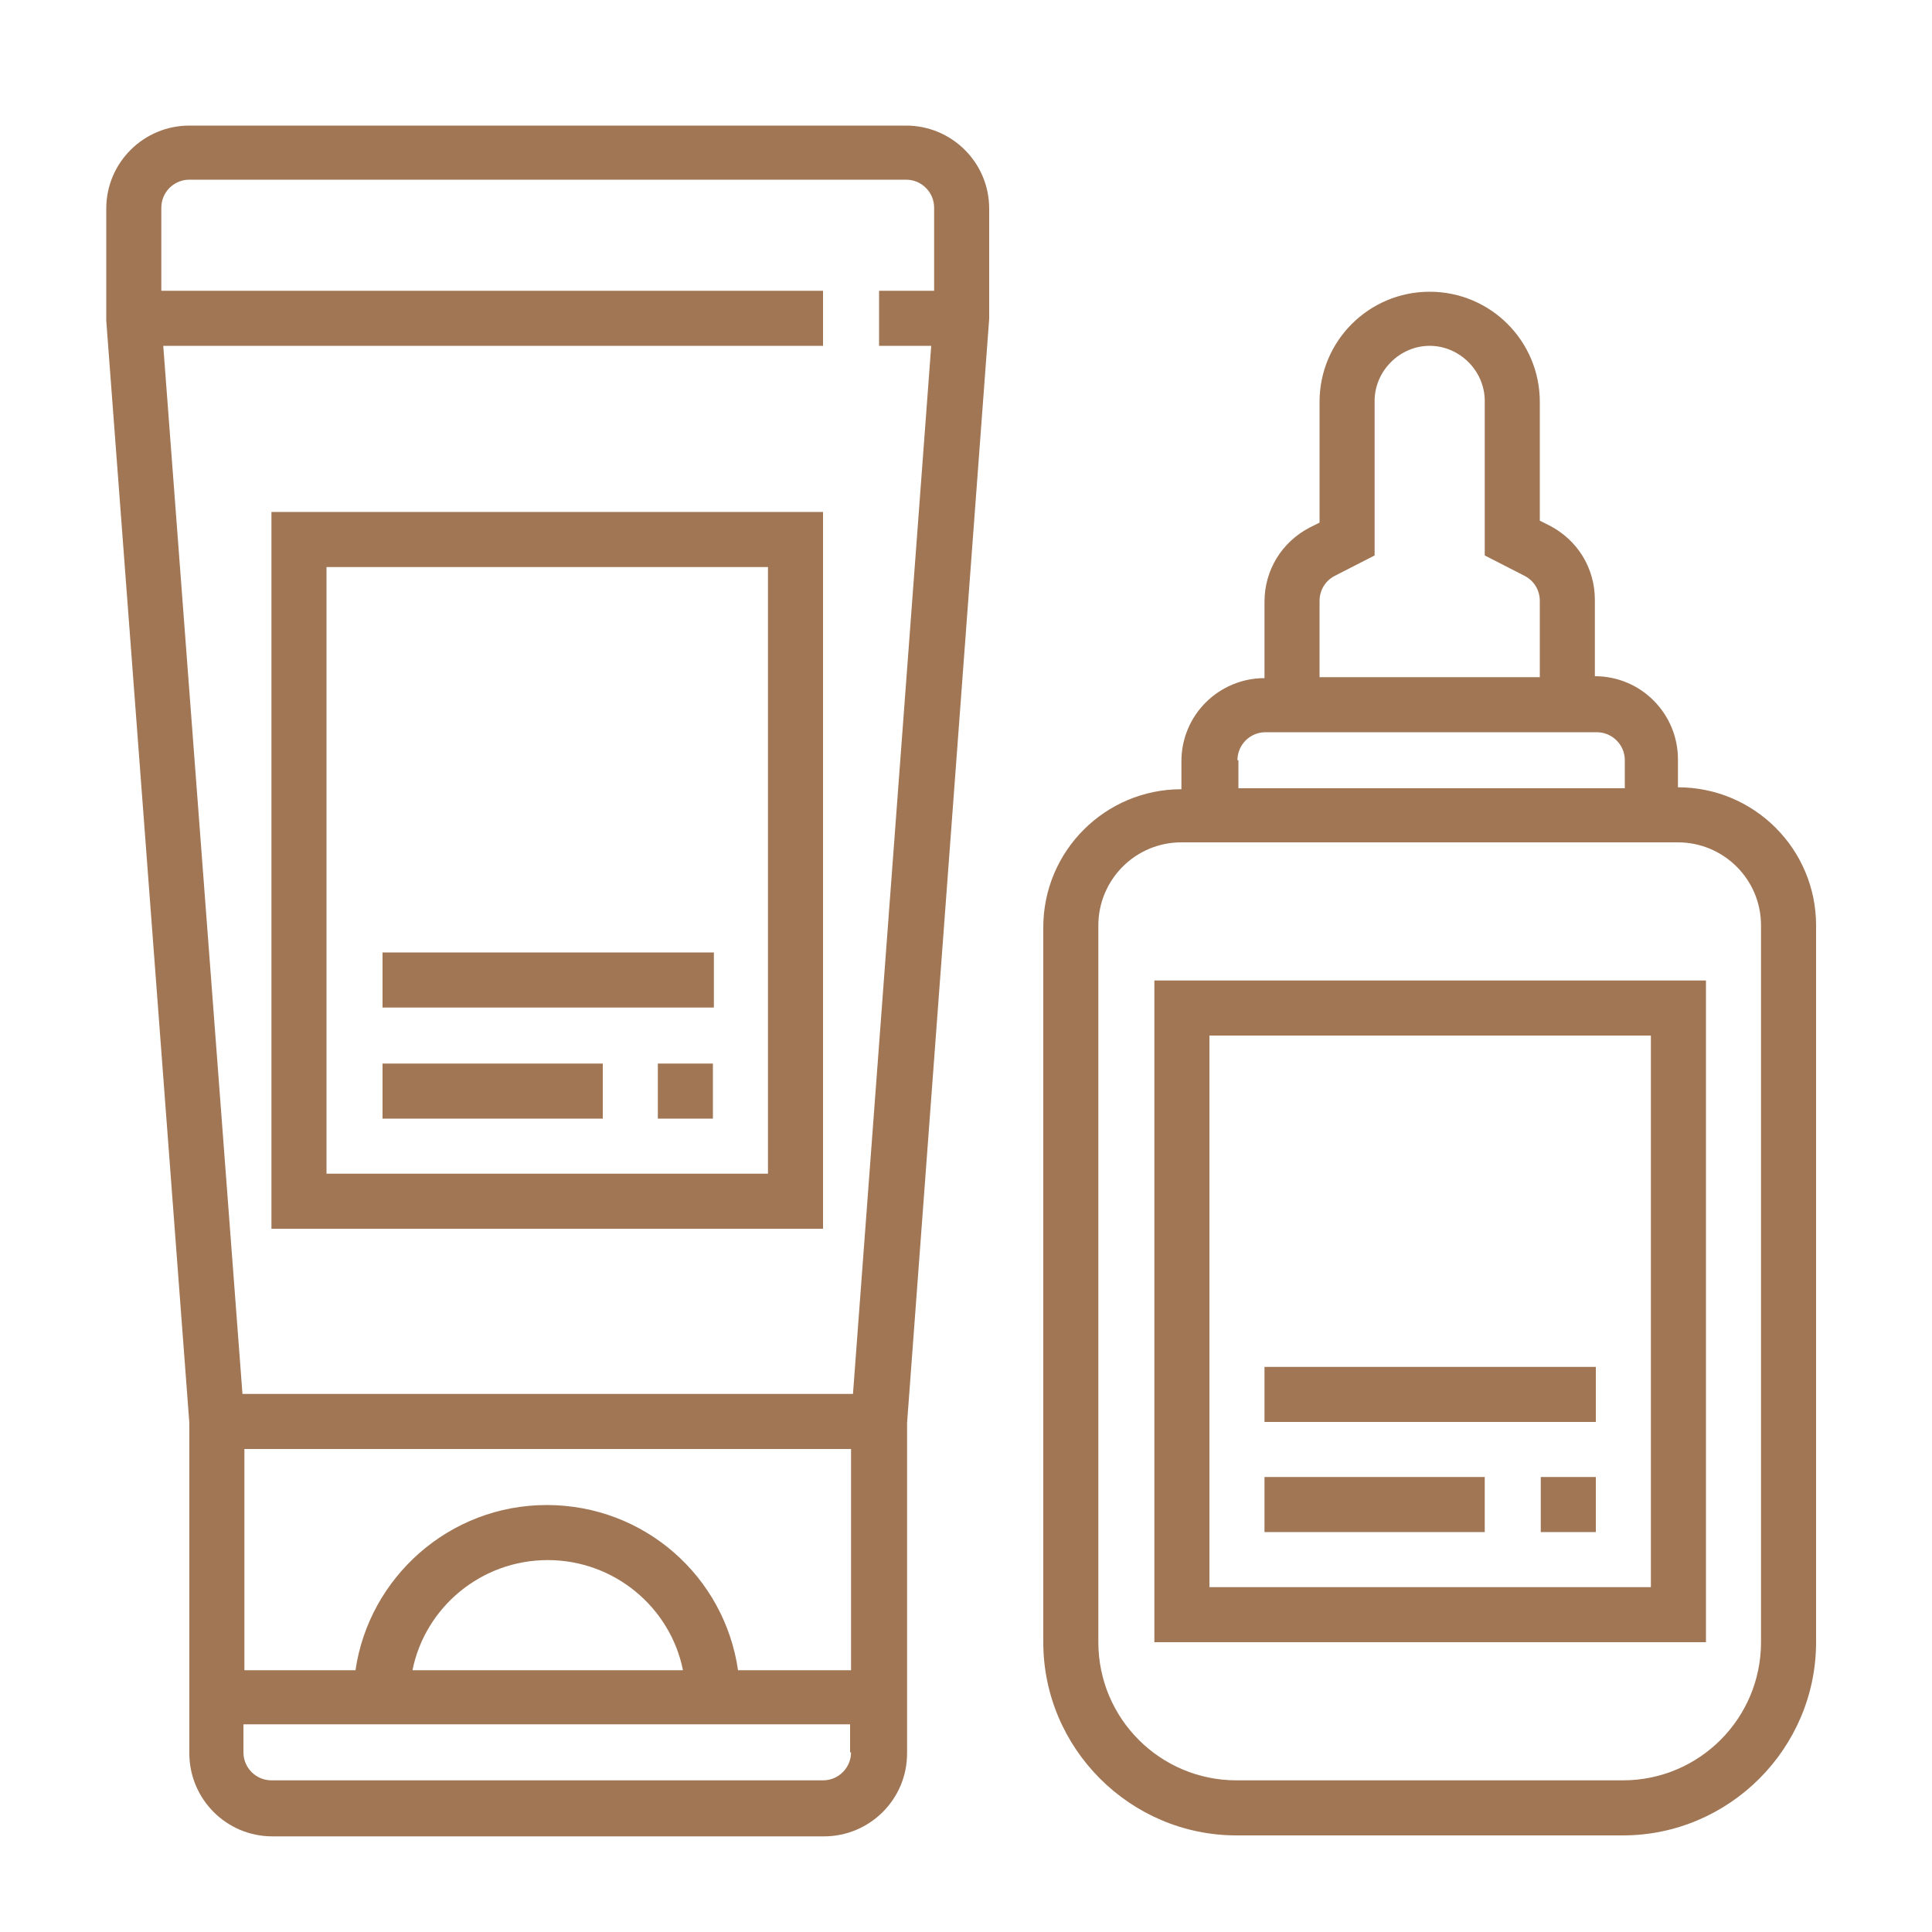 <?xml version="1.0" encoding="utf-8"?>
<!-- Generator: Adobe Illustrator 21.1.0, SVG Export Plug-In . SVG Version: 6.00 Build 0)  -->
<svg version="1.1" xmlns="http://www.w3.org/2000/svg" xmlns:xlink="http://www.w3.org/1999/xlink" x="0px" y="0px"
	 viewBox="0 0 200 200" style="enable-background:new 0 0 200 200;" xml:space="preserve">
<style type="text/css">
	.st0{display:none;}
	.st1{display:inline;}
	.st2{fill:#A07655;}
</style>
<g id="Layer_1">
	<g id="Layer_1_1_" class="st0">
		<g class="st1">
			<g>
				<g>
					<path class="st2" d="M198.3,78.6c-0.2-5.2-4.4-9.4-9.6-9.6h-1.8c0,0-12,0.6-22.8,2.7c-1.9-14.7-5.9-25.1-6.2-26
						c-1-2.5-2.9-4.5-5.4-5.5c-1.2-0.5-2.5-0.7-3.8-0.7s-2.7,0.3-3.9,0.8c-0.7,0.3-8.6,3.9-18.5,10.8c-8.7-16.5-18.7-27.1-19.4-27.8
						c-1.9-1.9-4.4-3-7.1-3s-5.2,1.1-7.1,3C91.9,24,81.9,34.7,73.3,51.1c-9.9-6.9-17.8-10.6-18.5-10.9c-1.3-0.6-2.6-0.8-3.9-0.8
						c-1.3,0-2.5,0.2-3.8,0.7c-2.5,1-4.4,3-5.4,5.5c-0.3,0.8-4.3,11.3-6.2,26C24.6,69.5,12.6,70,12.6,70h-1.1
						c-5.1,0.2-9.3,4.3-9.4,9.4c-0.1,1.8-1.1,45,25.7,71.8c22.5,22.5,72,26.8,72,26.8s47.3-1.3,72.2-26.2
						C199.4,124.4,198.3,80.5,198.3,78.6z M148.7,49.3c0,0,3.9,10.3,5.7,24.7c-5.7,1.6-11.6,3.7-17.4,6.6
						c-1.5-7.3-3.8-14.1-6.5-20.4C140.5,52.9,148.7,49.3,148.7,49.3z M50.8,49.3c0,0,8.2,3.6,18.2,10.9c-2.7,6.3-5,13.1-6.5,20.5
						c-5.9-2.9-11.7-5-17.4-6.6C46.9,59.5,50.8,49.3,50.8,49.3z M34.6,144.2c-24.3-24.3-23.1-65.1-23.1-65.1s0.4,0,1.1,0
						c5.1,0,28,0.8,48.3,11.7c-0.2,2.6-0.4,5.2-0.4,7.9c0,30.2,16.4,55.7,25.8,67.8C72.3,164.8,50.1,159.7,34.6,144.2z M100,167
						c-0.2-0.1-0.4-0.1-0.6-0.2c-3.4-3.8-29-32.8-29-68.2C70.4,60.8,99.8,30,99.8,30s29.4,30.7,29.4,68.6
						C129.2,135,102.2,164.7,100,167z M164.9,144.1c-15.5,15.5-37.6,20.6-51.7,22.3c9.4-12.1,25.7-37.6,25.7-67.8
						c0-2.7-0.1-5.3-0.4-7.9C158.9,79.8,181.8,79,186.9,79c0.7,0,1.1,0,1.1,0S189.2,119.8,164.9,144.1z"/>
				</g>
			</g>
		</g>
	</g>
	<g id="Layer_2" class="st0">
		<g class="st1">
			<g>
				<g>
					<path class="st2" d="M140,169c-0.7-2.4-3.2-3.8-5.6-3.2c-0.4,0.1-0.8,0.2-1.2,0.3c-9.8,2.6-21,4-32.3,4
						c-18,0-35.3-3.5-47.4-9.5c-9.2-4.6-11.7-8.7-11.9-9.7c0-2.5-2.1-4.5-4.5-4.5c-2.5,0-4.5,2-4.5,4.5c0,5.8,6.3,12.4,16.9,17.7
						c13.4,6.7,32.1,10.5,51.5,10.5c12.1,0,24-1.5,34.6-4.3c0.4-0.1,0.9-0.2,1.3-0.4C139.3,173.9,140.7,171.4,140,169z"/>
				</g>
			</g>
			<g>
				<g>
					<path class="st2" d="M153.8,164.3c-0.1-0.3-0.1-0.6-0.3-0.8c-0.1-0.3-0.3-0.5-0.4-0.8c-0.2-0.2-0.4-0.5-0.6-0.7
						c-0.2-0.2-0.4-0.4-0.7-0.6c-0.2-0.2-0.5-0.3-0.8-0.4c-0.3-0.1-0.6-0.2-0.8-0.3c-0.6-0.1-1.2-0.1-1.8,0
						c-0.3,0.1-0.6,0.1-0.8,0.3c-0.3,0.1-0.5,0.3-0.8,0.4c-0.2,0.2-0.5,0.4-0.7,0.6c-0.2,0.2-0.4,0.4-0.6,0.7
						c-0.2,0.2-0.3,0.5-0.4,0.8c-0.1,0.3-0.2,0.6-0.3,0.8c-0.1,0.3-0.1,0.6-0.1,0.9c0,0.3,0,0.6,0.1,0.9c0.1,0.3,0.1,0.6,0.3,0.9
						c0.1,0.3,0.3,0.5,0.4,0.8c0.2,0.2,0.4,0.5,0.6,0.7c0.2,0.2,0.4,0.4,0.7,0.6c0.2,0.2,0.5,0.3,0.8,0.4c0.3,0.1,0.6,0.2,0.8,0.3
						c0.3,0.1,0.6,0.1,0.9,0.1c0.3,0,0.6,0,0.9-0.1c0.3-0.1,0.6-0.1,0.8-0.3c0.3-0.1,0.5-0.3,0.8-0.4c0.2-0.2,0.5-0.4,0.7-0.6
						c0.2-0.2,0.4-0.4,0.6-0.7c0.2-0.2,0.3-0.5,0.4-0.8c0.1-0.3,0.2-0.6,0.3-0.9c0.1-0.3,0.1-0.6,0.1-0.9
						C153.9,164.9,153.9,164.6,153.8,164.3z"/>
				</g>
			</g>
			<g>
				<g>
					<path class="st2" d="M152.5,115.4c2.7-4.2,4-8.7,4-13.4c0-7.3-3.5-14.3-9.9-20.3c6.6-5,10.1-11.1,10.1-17.6
						c0-12.2-12.5-22.6-32.1-27.4c2.6-3.1,4.1-6.7,4.1-10.5C128.8,13.1,111.9,3,90.3,3C68.8,3,51.9,13.1,51.9,26.1
						c0,6.2,3.9,11.8,10.4,15.9C51.3,47.5,45,55.4,45,64c0,3,0.8,6,2.2,8.7c-14.8,7.2-23.1,17.6-23.1,29.2c0,7.6,3.7,14.8,10.5,20.9
						C22.5,130.7,16,140.5,16,151c0,25.1,37.3,44.7,84.9,44.7s84.9-19.6,84.9-44.7C185.8,136.8,173.5,123.7,152.5,115.4z M61,26.1
						c0-6.6,12.1-14,29.4-14s29.4,7.4,29.4,14c0,3.1-2.7,6.4-7.3,9c-0.1,0.1-0.3,0.1-0.4,0.2c-5,2.7-11.5,4.4-18.6,4.7
						c-0.1,0-0.1,0-0.2,0c-0.4,0-0.9,0-1.3,0.1c-0.5,0-1,0-1.6,0s-1.3,0-1.9,0c-0.1,0-0.2,0-0.3,0c-4.6-0.2-9.1-0.9-13.1-2.1
						c-0.1,0-0.2,0-0.3-0.1C66.2,35.1,61,30.4,61,26.1z M73.8,47c0.1,0,0.2,0,0.3,0.1c0.5,0.1,1.1,0.3,1.6,0.4h0.1
						c3.8,0.9,7.9,1.5,12.2,1.6c0.1,0,0.1,0,0.2,0c0.7,0,1.4,0,2.1,0c0.6,0,1.2,0,1.9,0c0.2,0,0.5,0,0.7,0c0.4,0,0.7,0,1.1,0
						c0.3,0,0.6,0,0.9-0.1c0.3,0,0.6,0,0.9-0.1c0.3,0,0.7-0.1,1-0.1s0.5-0.1,0.8-0.1s0.7-0.1,1-0.1c0.2,0,0.4-0.1,0.7-0.1
						c0.4,0,0.7-0.1,1.1-0.2c0.2,0,0.4-0.1,0.6-0.1c0.6-0.1,1.2-0.2,1.7-0.3c0.3-0.1,0.7-0.1,1-0.2c0.2,0,0.4-0.1,0.6-0.1
						c0.4-0.1,0.8-0.2,1.2-0.3c0.1,0,0.2-0.1,0.4-0.1c0.5-0.1,0.9-0.2,1.4-0.4h0.1c2.8-0.8,5.4-1.8,7.8-3
						c18.7,2.8,32.7,11.3,32.7,20.1c0,4.6-4,9.4-10.9,13.2c-0.5,0.3-1.1,0.6-1.7,0.9c-0.2,0.1-0.3,0.2-0.5,0.2
						c-0.4,0.2-0.9,0.4-1.3,0.6c-0.1,0.1-0.3,0.1-0.4,0.2c-0.5,0.2-1,0.5-1.6,0.7h-0.1c-7.8,3.1-17.4,4.9-27.5,5.2
						c-0.1,0-0.1,0-0.2,0c-0.8,0-1.7,0-2.5,0c-0.7,0-1.4,0-2.2,0c-0.2,0-0.5,0-0.7,0c-0.5,0-1,0-1.5-0.1c-0.3,0-0.5,0-0.8,0
						c-0.6,0-1.3-0.1-1.9-0.1c-0.3,0-0.6-0.1-0.9-0.1c-0.4,0-0.7-0.1-1.1-0.1s-0.7-0.1-1.1-0.1c-0.3,0-0.6-0.1-0.9-0.1
						c-0.6-0.1-1.1-0.1-1.7-0.2c-0.4,0-0.7-0.1-1.1-0.2c-0.3,0-0.6-0.1-0.9-0.1c-0.4-0.1-0.8-0.1-1.2-0.2c-0.2,0-0.5-0.1-0.7-0.1
						c-6.6-1.2-12.6-3.1-17.6-5.6c-3.2-1.6-5.9-3.4-7.9-5.3c-0.1-0.1-0.1-0.1-0.2-0.2c-0.2-0.2-0.3-0.3-0.5-0.5
						c-0.1-0.1-0.2-0.3-0.4-0.4c-2.3-2.5-3.6-5.1-3.6-7.7C54.1,57.6,61.8,51,73.8,47z M33.2,101.9c0-8.3,7.4-16.3,19.9-21.9
						c0.9,0.8,1.8,1.5,2.8,2.3c0.2,0.1,0.4,0.3,0.6,0.4c0.1,0.1,0.2,0.1,0.2,0.2c8.7,6,21.5,10,35.9,11c0.1,0,0.1,0,0.2,0
						c0.8,0.1,1.7,0.1,2.5,0.2h0.1c0.8,0,1.5,0.1,2.3,0.1c0.2,0,0.4,0,0.6,0c0.8,0,1.6,0,2.4,0c12.7,0,24.5-2.2,34.2-6.1
						c0.1,0,0.2-0.1,0.3-0.1c0.5-0.2,1.1-0.5,1.6-0.7c0.2-0.1,0.4-0.2,0.7-0.3c0.3-0.1,0.6-0.3,0.8-0.4c4.5,3.6,8.9,8.8,8.9,15.4
						c0,4.3-1.9,8.4-5.4,12.1c-0.1,0.1-0.2,0.2-0.3,0.3c-9.1,9.5-27.4,15.9-47.4,16.7c-0.1,0-0.1,0-0.2,0c-0.5,0-1.1,0-1.6,0
						c-0.1,0-0.3,0-0.4,0c-0.6,0-1.2,0-1.8,0c-0.5,0-1,0-1.5,0c-0.3,0-0.5,0-0.8,0c-0.2,0-0.4,0-0.7,0c-0.4,0-0.8,0-1.2,0
						c-0.1,0-0.1,0-0.2,0c-14.2-0.6-27.2-4-36.7-9c-1.4-0.8-2.8-1.6-4.1-2.4c-0.1,0-0.1-0.1-0.2-0.1
						C37.6,114.5,33.2,108.4,33.2,101.9z M155.7,175.4c-14.6,7.3-34,11.3-54.8,11.3s-40.2-4-54.8-11.3c-13.4-6.7-21-15.6-21-24.3
						c0-8.1,6.2-16,17.4-22.4c0.1,0.1,0.2,0.1,0.3,0.2c0.2,0.1,0.5,0.3,0.7,0.4c0.2,0.1,0.3,0.2,0.5,0.3s0.3,0.2,0.5,0.3
						c0,0,0.1,0,0.1,0.1c0.6,0.3,1.3,0.7,2,1c0.2,0.1,0.3,0.2,0.5,0.2c0.6,0.3,1.2,0.6,1.9,0.9c0.2,0.1,0.5,0.2,0.7,0.3
						c0.6,0.3,1.1,0.5,1.7,0.7c0.3,0.1,0.7,0.3,1,0.4c0.4,0.2,0.8,0.3,1.2,0.5c0.6,0.2,1.1,0.4,1.7,0.6c0.2,0.1,0.3,0.1,0.5,0.2
						c0.8,0.3,1.7,0.6,2.5,0.8l0,0c5.5,1.7,11.3,3,17.4,3.7c0.4,0.1,0.8,0.1,1.2,0.1c0.5,0.1,0.9,0.1,1.4,0.1c0.7,0.1,1.3,0.1,2,0.2
						c0.3,0,0.7,0.1,1,0.1c0.8,0.1,1.6,0.1,2.3,0.2c0.2,0,0.4,0,0.7,0c0.9,0,1.8,0.1,2.7,0.1c0.1,0,0.2,0,0.3,0c1,0,2,0,3,0
						c0.9,0,1.9,0,2.8,0c0.3,0,0.5,0,0.8,0c0.8,0,1.5-0.1,2.3-0.1c0.4,0,0.8,0,1.2-0.1c0.6,0,1.2-0.1,1.7-0.1s1-0.1,1.5-0.1
						c0.3,0,0.5-0.1,0.8-0.1c11.4-1.1,22.1-3.9,31.1-8.1l0,0c1.2-0.6,2.4-1.2,3.5-1.8c3.9-2.1,7.3-4.5,10.1-7.1
						c18.9,6.8,30.5,17.5,30.5,28.3C176.7,159.8,169,168.7,155.7,175.4z"/>
				</g>
			</g>
			<g>
				<g>
					<path class="st2" d="M79.7,68c-0.1-0.3-0.1-0.6-0.3-0.9c-0.1-0.3-0.3-0.5-0.4-0.8c-0.2-0.2-0.4-0.5-0.6-0.7S78,65.2,77.7,65
						c-0.2-0.2-0.5-0.3-0.8-0.4s-0.6-0.2-0.8-0.3c-0.6-0.1-1.2-0.1-1.8,0c-0.3,0.1-0.6,0.1-0.8,0.3c-0.3,0.1-0.5,0.3-0.8,0.4
						c-0.2,0.2-0.5,0.4-0.7,0.6s-0.4,0.4-0.6,0.7c-0.2,0.2-0.3,0.5-0.4,0.8s-0.2,0.6-0.3,0.9c-0.1,0.3-0.1,0.6-0.1,0.9
						c0,1.2,0.5,2.4,1.3,3.2c0.2,0.2,0.4,0.4,0.7,0.6c0.2,0.2,0.5,0.3,0.8,0.4s0.6,0.2,0.8,0.3c0.3,0.1,0.6,0.1,0.9,0.1
						s0.6,0,0.9-0.1s0.6-0.1,0.8-0.3c0.3-0.1,0.5-0.3,0.8-0.4c0.2-0.2,0.5-0.4,0.7-0.6s0.4-0.4,0.6-0.7c0.2-0.2,0.3-0.5,0.4-0.8
						s0.2-0.6,0.3-0.8c0.1-0.3,0.1-0.6,0.1-0.9C79.8,68.6,79.8,68.3,79.7,68z"/>
				</g>
			</g>
			<g>
				<g>
					<path class="st2" d="M138.3,60.9c-1.7-1.8-4.6-1.9-6.4-0.2c-0.7,0.6-2.6,2.2-7,3.9c-6.6,2.6-15.1,4-24,4
						c-3.8,0-7.6-0.3-11.2-0.8c-2.5-0.4-4.8,1.4-5.1,3.9c-0.4,2.5,1.4,4.8,3.9,5.1c4,0.6,8.2,0.9,12.4,0.9c10,0,19.7-1.6,27.3-4.6
						c5.3-2.1,8.3-4.3,9.9-5.8C139.9,65.6,140,62.7,138.3,60.9z"/>
				</g>
			</g>
		</g>
	</g>
	<g>
		<g>
			<g>
				<path class="st2" d="M93.8,13H19.6c-4.7,0-8.6,3.8-8.6,8.6l0,11.6l8.6,114.1v34.2c0,4.7,3.8,8.6,8.6,8.6h57.1
					c4.7,0,8.6-3.8,8.6-8.6v-34.2L102.4,33V21.6C102.4,16.8,98.5,13,93.8,13z M88.1,181.4c0,1.6-1.3,2.9-2.9,2.9H28.1
					c-1.6,0-2.9-1.3-2.9-2.9v-2.9h62.8V181.4z M42.7,172.9c1.3-6.5,7.1-11.4,14-11.4s12.7,4.9,14,11.4H42.7z M88.1,172.9H76.4
					c-1.4-9.7-9.7-17.1-19.8-17.1s-18.4,7.5-19.8,17.1H25.3V150h62.8V172.9z M96.4,35.8l-8.1,108.5H25.1L16.9,35.8h68.3v-5.7H16.7
					v-8.6c0-1.6,1.3-2.9,2.9-2.9h74.2c1.6,0,2.9,1.3,2.9,2.9l0,8.6h-5.7v5.7H96.4z"/>
				<path class="st2" d="M28.1,127.2h57.1V53H28.1V127.2z M33.8,58.7h45.7v62.8H33.8V58.7z"/>
				<rect x="39.6" y="98.6" class="st2" width="34.3" height="5.7"/>
				<rect x="39.6" y="110.1" class="st2" width="22.8" height="5.7"/>
				<rect x="68.1" y="110.1" class="st2" width="5.7" height="5.7"/>
				<path class="st2" d="M173.7,81.5v-2.9c0-4.7-3.8-8.6-8.6-8.6v-7.9c0-3.3-1.8-6.2-4.7-7.7l-1-0.5V41.6c0-6.3-5.1-11.4-11.4-11.4
					s-11.4,5.1-11.4,11.4v12.5l-1,0.5c-2.9,1.5-4.7,4.4-4.7,7.7v7.9c-4.7,0-8.6,3.8-8.6,8.6v2.9c-7.9,0-14.3,6.4-14.3,14.3V170
					c0,11,9,20,20,20h40c11,0,20-9,20-20V95.8C188,87.9,181.6,81.5,173.7,81.5z M136.6,62.2c0-1.1,0.6-2.1,1.6-2.6l4.1-2.1v-16
					c0-3.1,2.6-5.7,5.7-5.7c3.1,0,5.7,2.6,5.7,5.7v16l4.1,2.1c1,0.5,1.6,1.5,1.6,2.6v7.9h-22.8V62.2z M128.1,78.7
					c0-1.6,1.3-2.9,2.9-2.9h34.3c1.6,0,2.9,1.3,2.9,2.9v2.9h-40V78.7z M182.3,170c0,7.9-6.4,14.3-14.3,14.3h-40
					c-7.9,0-14.3-6.4-14.3-14.3V95.8c0-4.7,3.8-8.6,8.6-8.6h51.4c4.7,0,8.6,3.8,8.6,8.6V170z"/>
				<path class="st2" d="M119.5,170h57.1v-68.5h-57.1V170z M125.2,107.2h45.7v57.1h-45.7V107.2z"/>
				<rect x="159.5" y="152.9" class="st2" width="5.7" height="5.7"/>
				<rect x="130.9" y="152.9" class="st2" width="22.8" height="5.7"/>
				<rect x="130.9" y="141.5" class="st2" width="34.3" height="5.7"/>
			</g>
		</g>
	</g>
</g>
<g id="Layer_2_1_" class="st0">
	<g class="st1">
		<g>
			<path class="st2" d="M-192.3-49.3c-2.6-1.4-5.6-0.6-7.3,1.8l-55.1,74.6l-55.5-74.4c-1.7-2.4-4.7-3.1-7.3-1.7
				c-2.6,1.4-3.7,4.4-2.6,7.1c0,0.1,0.1,0.2,0.1,0.3l16.2,31.7c0.8,1.5,2.7,2.1,4.2,1.4c1.5-0.8,2.1-2.7,1.4-4.2L-311.1-38
				L-221,82.7c0.6,0.8,1.6,1.3,2.5,1.3c0.7,0,1.3-0.2,1.9-0.6c1.4-1,1.7-3,0.6-4.4l-20.8-27.9l47-93.1c0-0.1,0.1-0.2,0.1-0.3
				C-188.6-45-189.7-47.9-192.3-49.3z M-240.9,45.5l-9.8-13.2l52.1-70.6L-240.9,45.5z"/>
		</g>
	</g>
	<g class="st1">
		<g>
			<path class="st2" d="M-192,103.2c-2.1-3-5.2-5-8.8-5.6c-3.6-0.6-7.2,0.1-10.2,2.2c-6.2,4.3-7.7,12.8-3.4,19
				c2.6,3.8,6.9,5.9,11.2,5.9c2.7,0,5.4-0.8,7.7-2.4C-189.3,117.9-187.7,109.4-192,103.2z M-199,117.1c-3.3,2.3-7.9,1.5-10.3-1.9
				c-2.3-3.3-1.5-7.9,1.9-10.3c1.2-0.9,2.7-1.3,4.2-1.3c0.4,0,0.9,0,1.3,0.1c1.9,0.4,3.6,1.4,4.7,3.1
				C-194.8,110.1-195.7,114.7-199,117.1z"/>
		</g>
	</g>
	<g class="st1">
		<g>
			<path class="st2" d="M-292.3,108.8c-0.7-3.6-2.7-6.7-5.7-8.7c-3-2.1-6.6-2.8-10.2-2.2c-3.6,0.7-6.7,2.7-8.7,5.7
				c-4.3,6.2-2.7,14.7,3.5,18.9c2.3,1.6,5,2.4,7.7,2.4c0.8,0,1.7-0.1,2.5-0.2c3.6-0.7,6.7-2.7,8.7-5.7
				C-292.4,116-291.6,112.4-292.3,108.8z M-299.6,115.4c-1.1,1.6-2.8,2.7-4.7,3.1c-1.9,0.4-3.9-0.1-5.5-1.2
				c-3.4-2.3-4.2-6.9-1.9-10.2c1.4-2.1,3.7-3.2,6.1-3.2c1.4,0,2.9,0.4,4.2,1.3c1.6,1.1,2.7,2.8,3.1,4.7
				C-298.1,111.9-298.5,113.8-299.6,115.4z"/>
		</g>
	</g>
	<g class="st1">
		<g>
			<path class="st2" d="M-157.6,125.5c-1.6-2.1-4.1-3.4-6.8-3.6c-4.1-0.2-9.9-0.8-15.6-2.4c0.5-1.3,0.9-2.7,1.1-4.2
				c1.2-6.5-0.3-13.1-4-18.5c-6.5-9.4-18.5-13.1-29.2-9c-1.6,0.6-2.4,2.4-1.8,4c0.6,1.6,2.4,2.4,4,1.8c8-3.1,16.9-0.3,21.8,6.7
				c2.8,4.1,3.9,9,3,13.8c-0.3,1.9-1,3.8-1.9,5.4c-0.1,0.2-0.2,0.4-0.3,0.5c-1.3,2.3-3.2,4.3-5.4,5.9c-4.1,2.8-9,3.9-13.8,3
				c-4.9-0.9-9.1-3.6-11.9-7.6c-4.8-6.9-4.3-16.1,1.1-22.4c1-1.2,1-2.9,0-4.1l-34.1-38.8c-0.6-0.7-1.6-1.1-2.5-1.1l-0.9,0.1
				c-0.5-0.1-1-0.1-1.5,0.1l-6.8,0.4l-29.2-57.2c-0.8-1.5-2.7-2.1-4.2-1.4c-1.5,0.8-2.1,2.7-1.4,4.2l25.5,49.9l-26.7,36.2
				c-10.1-2.7-20.8,1.1-26.8,9.9c-7.7,11.2-4.8,26.7,6.4,34.4c4.3,2.9,9.1,4.3,13.9,4.3c7.9,0,15.6-3.8,20.4-10.7
				c5.8-8.5,5.7-19.6,0-27.9l30.7-35.3l30.9,35.2c-5.6,8.4-5.7,19.5,0.2,27.9c3.8,5.4,9.4,9.1,15.9,10.2c1.5,0.3,3,0.4,4.4,0.4
				c4.1,0,8.1-1,11.7-3c3.3,2.9,10.9,7.2,26.6,7.3c0,0,0,0,0,0c4.2,0,7.9-3,8.8-7.1C-155.4,130.3-156,127.6-157.6,125.5z
				 M-291.7,95.2c-1,1.2-1,2.9,0,4.1c5.4,6.3,5.9,15.6,1.2,22.4c-5.8,8.4-17.3,10.5-25.7,4.8c-8.4-5.8-10.5-17.3-4.8-25.7
				c4.8-7,13.8-9.8,21.7-6.8c1.3,0.5,2.8,0.1,3.6-1.1l26.2-35.5l1.5,2.9c0.6,1.1,1.7,1.8,3,1.7l2.1-0.1L-291.7,95.2z M-162.1,131.6
				c-0.3,1.3-1.4,2.2-2.7,2.2c0,0,0,0,0,0c-12.2,0-18.4-2.9-21.3-4.8c1.2-1.1,2.2-2.3,3.2-3.7c6.7,2,13.5,2.7,18.3,3
				c0.8,0,1.6,0.4,2.1,1.1C-162.3,129.7-161.9,130.5-162.1,131.6z"/>
		</g>
	</g>
</g>
</svg>
